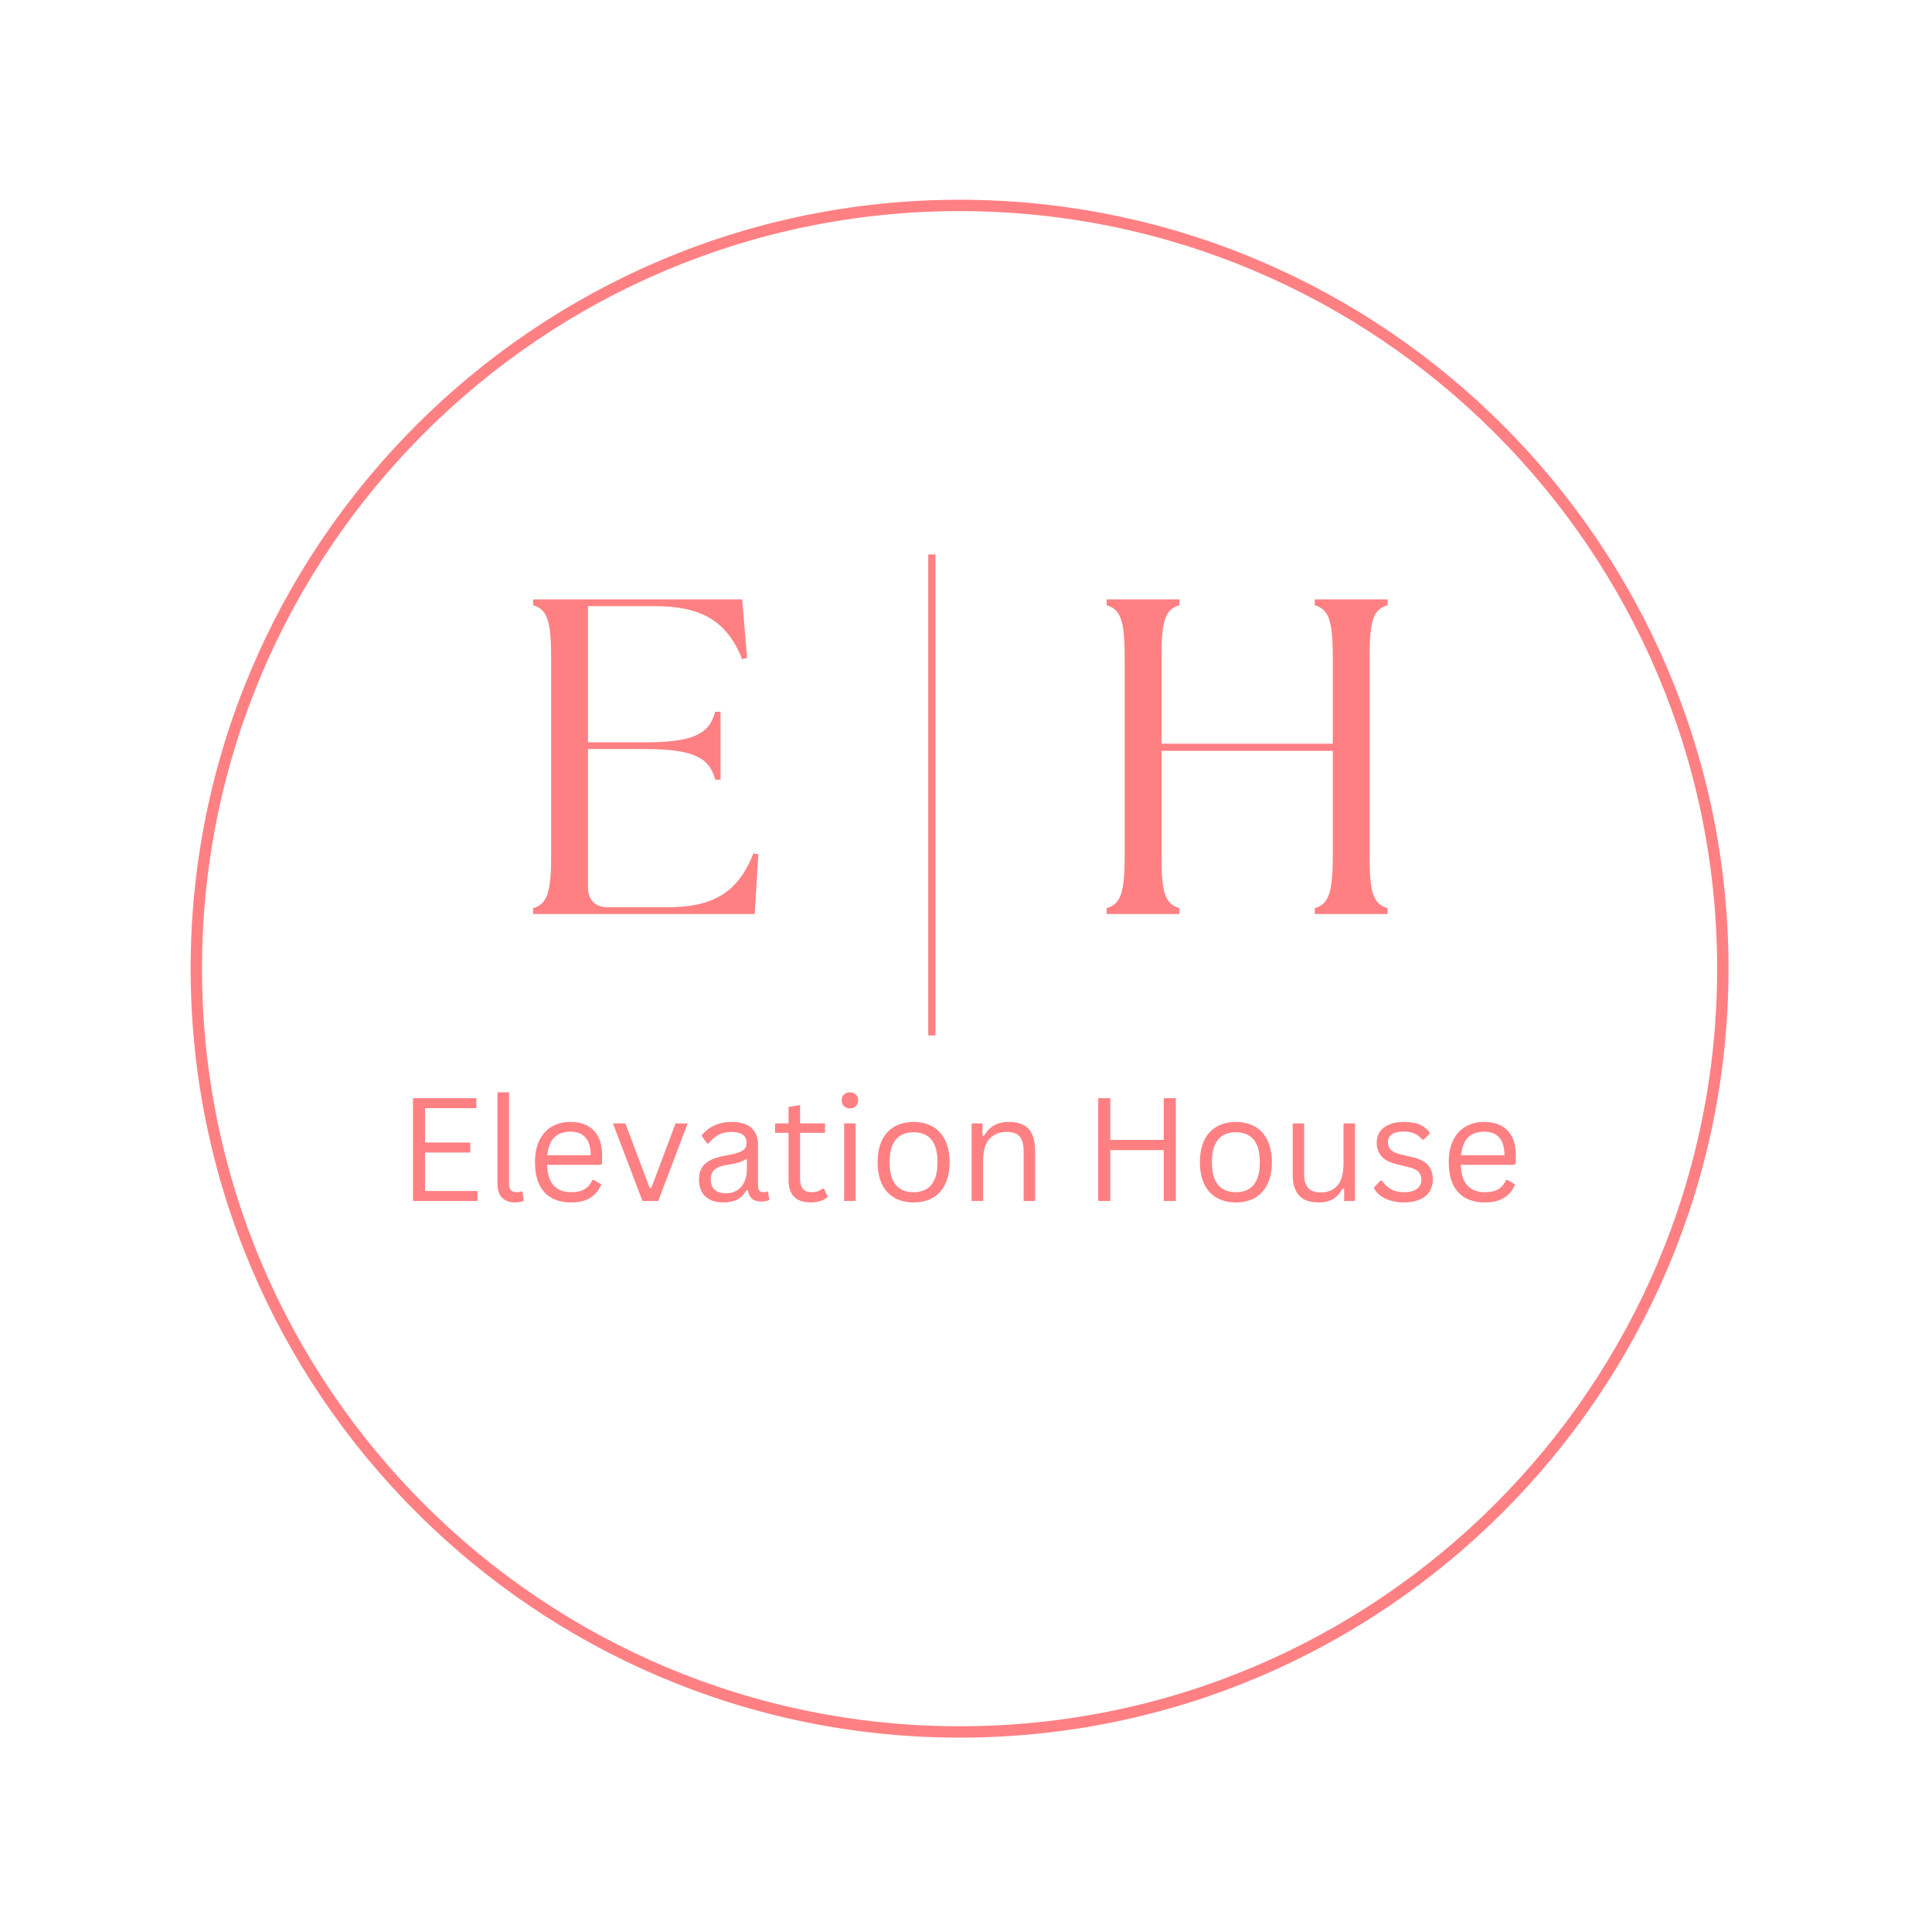 <?xml version="1.0" encoding="UTF-8"?>
<svg xmlns="http://www.w3.org/2000/svg" xmlns:xlink="http://www.w3.org/1999/xlink" width="500" zoomAndPan="magnify" viewBox="0 0 375 375" height="500" preserveAspectRatio="xMidYMid meet" version="1.0">
  <defs>
    <g></g>
    <clipPath id="c639d8c17e">
      <path d="M 37.004 38.773 L 335.504 38.773 L 335.504 337.273 L 37.004 337.273 Z M 37.004 38.773 " clip-rule="nonzero"></path>
    </clipPath>
  </defs>
  <rect x="-37.5" width="450" fill="#ffffff" y="-37.5" height="450" fill-opacity="1"></rect>
  <rect x="-37.5" width="450" fill="#ffffff" y="-37.5" height="450" fill-opacity="1"></rect>
  <rect x="-37.5" width="450" fill="#ffffff" y="-37.5" height="450" fill-opacity="1"></rect>
  <g clip-path="url(#c639d8c17e)">
    <path fill="#ff8083" d="M 186.254 337.273 C 103.98 337.273 37.004 270.293 37.004 188.023 C 37.004 105.75 103.98 38.773 186.254 38.773 C 268.523 38.773 335.504 105.75 335.504 188.023 C 335.504 270.293 268.523 337.273 186.254 337.273 Z M 186.254 40.977 C 105.16 40.977 39.211 106.926 39.211 188.023 C 39.211 269.117 105.16 335.066 186.254 335.066 C 267.348 335.066 333.297 269.117 333.297 188.023 C 333.297 106.926 267.348 40.977 186.254 40.977 Z M 186.254 40.977 " fill-opacity="1" fill-rule="nonzero"></path>
  </g>
  <g fill="#ff8083" fill-opacity="1">
    <g transform="translate(99.03, 177.413)">
      <g>
        <path d="M 4.449 0 L 47.461 0 L 48.16 -11.605 L 47.199 -11.777 C 44.059 -3.664 38.738 -1.309 30.363 -1.309 L 19.02 -1.309 C 16.488 -1.309 15.094 -2.703 15.094 -5.234 L 15.094 -32.02 L 26.262 -32.02 C 36.207 -32.02 38.738 -30.012 39.785 -26.086 L 40.832 -26.086 L 40.832 -39.262 L 39.785 -39.262 C 38.738 -35.336 36.207 -33.328 26.262 -33.328 L 15.094 -33.328 L 15.094 -59.766 L 27.918 -59.766 C 36.82 -59.766 41.965 -57.148 45.02 -49.469 L 45.98 -49.73 L 45.02 -61.074 L 4.449 -61.074 L 4.449 -59.938 C 7.066 -59.152 7.941 -57.148 7.941 -49.992 L 7.941 -11.082 C 7.941 -3.926 7.066 -1.918 4.449 -1.133 Z M 4.449 0 "></path>
      </g>
    </g>
  </g>
  <g fill="#ff8083" fill-opacity="1">
    <g transform="translate(150.418, 177.413)">
      <g></g>
    </g>
  </g>
  <g fill="#ff8083" fill-opacity="1">
    <g transform="translate(168.74, 177.413)">
      <g>
        <path d="M 11.43 23.559 L 12.824 23.559 L 12.824 -69.797 L 11.43 -69.797 Z M 11.43 23.559 "></path>
      </g>
    </g>
  </g>
  <g fill="#ff8083" fill-opacity="1">
    <g transform="translate(192.035, 177.413)">
      <g></g>
    </g>
  </g>
  <g fill="#ff8083" fill-opacity="1">
    <g transform="translate(210.356, 177.413)">
      <g>
        <path d="M 4.449 0 L 18.582 0 L 18.582 -1.133 C 15.879 -1.918 15.094 -3.926 15.094 -11.082 L 15.094 -31.672 L 48.336 -31.672 L 48.336 -11.082 C 48.336 -3.926 47.461 -1.918 44.844 -1.133 L 44.844 0 L 58.98 0 L 58.98 -1.133 C 56.273 -1.918 55.488 -3.926 55.488 -11.082 L 55.488 -49.992 C 55.488 -57.148 56.273 -59.152 58.98 -59.938 L 58.98 -61.074 L 44.844 -61.074 L 44.844 -59.938 C 47.461 -59.152 48.336 -57.148 48.336 -49.992 L 48.336 -33.066 L 15.094 -33.066 L 15.094 -49.992 C 15.094 -57.148 15.879 -59.152 18.582 -59.938 L 18.582 -61.074 L 4.449 -61.074 L 4.449 -59.938 C 7.066 -59.152 7.941 -57.148 7.941 -49.992 L 7.941 -11.082 C 7.941 -3.926 7.066 -1.918 4.449 -1.133 Z M 4.449 0 "></path>
      </g>
    </g>
  </g>
  <g fill="#ff8083" fill-opacity="1">
    <g transform="translate(77.145, 233.11)">
      <g>
        <path d="M 5.359 -9.406 L 5.359 -1.938 L 15.531 -1.938 L 15.531 0 L 3.016 0 L 3.016 -19.953 L 15.312 -19.953 L 15.312 -18.016 L 5.359 -18.016 L 5.359 -11.344 L 14.141 -11.344 L 14.141 -9.406 Z M 5.359 -9.406 "></path>
      </g>
    </g>
  </g>
  <g fill="#ff8083" fill-opacity="1">
    <g transform="translate(93.999, 233.11)">
      <g>
        <path d="M 5.984 0.281 C 4.922 0.281 4.082 -0.02 3.469 -0.625 C 2.863 -1.227 2.562 -2.129 2.562 -3.328 L 2.562 -21.094 L 4.797 -21.094 L 4.797 -3.484 C 4.797 -2.848 4.914 -2.391 5.156 -2.109 C 5.395 -1.836 5.77 -1.703 6.281 -1.703 C 6.594 -1.703 6.906 -1.754 7.219 -1.859 L 7.406 -1.797 L 7.672 -0.047 C 7.504 0.055 7.27 0.133 6.969 0.188 C 6.664 0.25 6.336 0.281 5.984 0.281 Z M 5.984 0.281 "></path>
      </g>
    </g>
  </g>
  <g fill="#ff8083" fill-opacity="1">
    <g transform="translate(102.187, 233.11)">
      <g>
        <path d="M 14.344 -7.016 L 4 -7.016 C 4.062 -5.18 4.5 -3.836 5.312 -2.984 C 6.125 -2.129 7.242 -1.703 8.672 -1.703 C 9.742 -1.703 10.609 -1.895 11.266 -2.281 C 11.922 -2.664 12.43 -3.266 12.797 -4.078 L 13.094 -4.078 L 14.531 -3.219 C 14.094 -2.125 13.395 -1.266 12.438 -0.641 C 11.477 -0.023 10.223 0.281 8.672 0.281 C 7.211 0.281 5.957 -0.004 4.906 -0.578 C 3.863 -1.148 3.062 -2.016 2.5 -3.172 C 1.938 -4.336 1.656 -5.785 1.656 -7.516 C 1.656 -9.234 1.953 -10.676 2.547 -11.844 C 3.141 -13.02 3.953 -13.895 4.984 -14.469 C 6.016 -15.051 7.195 -15.344 8.531 -15.344 C 10.457 -15.344 11.961 -14.797 13.047 -13.703 C 14.129 -12.617 14.676 -11.008 14.688 -8.875 C 14.688 -8.031 14.664 -7.461 14.625 -7.172 Z M 12.484 -8.875 C 12.453 -10.477 12.098 -11.641 11.422 -12.359 C 10.754 -13.086 9.789 -13.453 8.531 -13.453 C 7.207 -13.453 6.172 -13.086 5.422 -12.359 C 4.672 -11.629 4.211 -10.469 4.047 -8.875 Z M 12.484 -8.875 "></path>
      </g>
    </g>
  </g>
  <g fill="#ff8083" fill-opacity="1">
    <g transform="translate(118.236, 233.11)">
      <g>
        <path d="M 9.531 0 L 6.469 0 L 0.734 -15.062 L 3.141 -15.062 L 7.875 -2.531 L 8.188 -2.531 L 12.891 -15.062 L 15.234 -15.062 Z M 9.531 0 "></path>
      </g>
    </g>
  </g>
  <g fill="#ff8083" fill-opacity="1">
    <g transform="translate(134.19, 233.11)">
      <g>
        <path d="M 6.203 0.281 C 4.723 0.281 3.566 -0.102 2.734 -0.875 C 1.898 -1.645 1.484 -2.75 1.484 -4.188 C 1.484 -5.082 1.664 -5.836 2.031 -6.453 C 2.406 -7.066 2.977 -7.566 3.75 -7.953 C 4.52 -8.336 5.531 -8.633 6.781 -8.844 C 7.875 -9.031 8.703 -9.234 9.266 -9.453 C 9.836 -9.68 10.223 -9.938 10.422 -10.219 C 10.617 -10.5 10.719 -10.852 10.719 -11.281 C 10.719 -11.969 10.484 -12.492 10.016 -12.859 C 9.547 -13.223 8.789 -13.406 7.75 -13.406 C 6.781 -13.406 5.945 -13.211 5.25 -12.828 C 4.551 -12.453 3.91 -11.895 3.328 -11.156 L 3.062 -11.156 L 1.969 -12.688 C 2.602 -13.5 3.41 -14.145 4.391 -14.625 C 5.379 -15.102 6.5 -15.344 7.75 -15.344 C 9.531 -15.344 10.836 -14.953 11.672 -14.172 C 12.516 -13.391 12.938 -12.316 12.938 -10.953 L 12.938 -2.969 C 12.938 -2.125 13.289 -1.703 14 -1.703 C 14.238 -1.703 14.469 -1.742 14.688 -1.828 L 14.875 -1.781 L 15.141 -0.234 C 14.973 -0.117 14.754 -0.035 14.484 0.016 C 14.211 0.078 13.938 0.109 13.656 0.109 C 12.832 0.109 12.207 -0.07 11.781 -0.438 C 11.363 -0.801 11.094 -1.336 10.969 -2.047 L 10.688 -2.078 C 10.258 -1.285 9.68 -0.691 8.953 -0.297 C 8.223 0.086 7.305 0.281 6.203 0.281 Z M 6.703 -1.484 C 7.535 -1.484 8.258 -1.676 8.875 -2.062 C 9.488 -2.445 9.957 -2.988 10.281 -3.688 C 10.613 -4.395 10.781 -5.207 10.781 -6.125 L 10.781 -8.047 L 10.516 -8.094 C 10.18 -7.852 9.773 -7.656 9.297 -7.5 C 8.816 -7.344 8.145 -7.195 7.281 -7.062 C 6.406 -6.945 5.707 -6.766 5.188 -6.516 C 4.676 -6.273 4.312 -5.961 4.094 -5.578 C 3.875 -5.203 3.766 -4.738 3.766 -4.188 C 3.766 -3.301 4.023 -2.629 4.547 -2.172 C 5.066 -1.711 5.785 -1.484 6.703 -1.484 Z M 6.703 -1.484 "></path>
      </g>
    </g>
  </g>
  <g fill="#ff8083" fill-opacity="1">
    <g transform="translate(149.761, 233.11)">
      <g>
        <path d="M 10.188 -2.391 L 10.891 -0.797 C 10.535 -0.441 10.066 -0.176 9.484 0 C 8.91 0.188 8.285 0.281 7.609 0.281 C 4.734 0.281 3.297 -1.172 3.297 -4.078 L 3.297 -13.234 L 0.688 -13.234 L 0.688 -15.062 L 3.297 -15.062 L 3.297 -18.25 L 5.531 -18.625 L 5.531 -15.062 L 10.375 -15.062 L 10.375 -13.234 L 5.531 -13.234 L 5.531 -4.297 C 5.531 -2.566 6.281 -1.703 7.781 -1.703 C 8.602 -1.703 9.305 -1.93 9.891 -2.391 Z M 10.188 -2.391 "></path>
      </g>
    </g>
  </g>
  <g fill="#ff8083" fill-opacity="1">
    <g transform="translate(161.225, 233.11)">
      <g>
        <path d="M 3.734 -17.969 C 3.266 -17.969 2.879 -18.113 2.578 -18.406 C 2.285 -18.695 2.141 -19.07 2.141 -19.531 C 2.141 -19.988 2.285 -20.363 2.578 -20.656 C 2.879 -20.945 3.266 -21.094 3.734 -21.094 C 4.211 -21.094 4.598 -20.945 4.891 -20.656 C 5.191 -20.363 5.344 -19.988 5.344 -19.531 C 5.344 -19.07 5.191 -18.695 4.891 -18.406 C 4.598 -18.113 4.211 -17.969 3.734 -17.969 Z M 2.625 0 L 2.625 -15.062 L 4.844 -15.062 L 4.844 0 Z M 2.625 0 "></path>
      </g>
    </g>
  </g>
  <g fill="#ff8083" fill-opacity="1">
    <g transform="translate(168.69, 233.11)">
      <g>
        <path d="M 8.641 0.281 C 7.223 0.281 5.988 -0.016 4.938 -0.609 C 3.883 -1.211 3.07 -2.098 2.5 -3.266 C 1.938 -4.43 1.656 -5.848 1.656 -7.516 C 1.656 -9.18 1.938 -10.602 2.5 -11.781 C 3.07 -12.957 3.883 -13.844 4.938 -14.438 C 5.988 -15.039 7.223 -15.344 8.641 -15.344 C 10.055 -15.344 11.289 -15.039 12.344 -14.438 C 13.395 -13.844 14.203 -12.957 14.766 -11.781 C 15.336 -10.602 15.625 -9.18 15.625 -7.516 C 15.625 -5.848 15.336 -4.43 14.766 -3.266 C 14.203 -2.098 13.395 -1.211 12.344 -0.609 C 11.289 -0.016 10.055 0.281 8.641 0.281 Z M 8.641 -1.703 C 10.141 -1.703 11.285 -2.176 12.078 -3.125 C 12.879 -4.07 13.281 -5.535 13.281 -7.516 C 13.281 -9.516 12.879 -10.984 12.078 -11.922 C 11.285 -12.867 10.141 -13.344 8.641 -13.344 C 7.141 -13.344 5.988 -12.867 5.188 -11.922 C 4.383 -10.973 3.984 -9.504 3.984 -7.516 C 3.984 -5.535 4.383 -4.07 5.188 -3.125 C 5.988 -2.176 7.141 -1.703 8.641 -1.703 Z M 8.641 -1.703 "></path>
      </g>
    </g>
  </g>
  <g fill="#ff8083" fill-opacity="1">
    <g transform="translate(185.967, 233.11)">
      <g>
        <path d="M 2.625 0 L 2.625 -15.062 L 4.734 -15.062 L 4.734 -12.688 L 5.016 -12.625 C 5.523 -13.508 6.164 -14.18 6.938 -14.641 C 7.719 -15.109 8.664 -15.344 9.781 -15.344 C 11.594 -15.344 12.906 -14.879 13.719 -13.953 C 14.539 -13.035 14.953 -11.613 14.953 -9.688 L 14.953 0 L 12.719 0 L 12.719 -9.641 C 12.719 -10.547 12.602 -11.273 12.375 -11.828 C 12.145 -12.379 11.785 -12.781 11.297 -13.031 C 10.805 -13.281 10.164 -13.406 9.375 -13.406 C 8.02 -13.406 6.926 -12.957 6.094 -12.062 C 5.258 -11.164 4.844 -9.719 4.844 -7.719 L 4.844 0 Z M 2.625 0 "></path>
      </g>
    </g>
  </g>
  <g fill="#ff8083" fill-opacity="1">
    <g transform="translate(203.299, 233.11)">
      <g></g>
    </g>
  </g>
  <g fill="#ff8083" fill-opacity="1">
    <g transform="translate(210.149, 233.11)">
      <g>
        <path d="M 15.734 -11.859 L 15.734 -19.953 L 18.078 -19.953 L 18.078 0 L 15.734 0 L 15.734 -9.875 L 5.359 -9.875 L 5.359 0 L 3.016 0 L 3.016 -19.953 L 5.359 -19.953 L 5.359 -11.859 Z M 15.734 -11.859 "></path>
      </g>
    </g>
  </g>
  <g fill="#ff8083" fill-opacity="1">
    <g transform="translate(231.248, 233.11)">
      <g>
        <path d="M 8.641 0.281 C 7.223 0.281 5.988 -0.016 4.938 -0.609 C 3.883 -1.211 3.07 -2.098 2.5 -3.266 C 1.938 -4.43 1.656 -5.848 1.656 -7.516 C 1.656 -9.18 1.938 -10.602 2.5 -11.781 C 3.07 -12.957 3.883 -13.844 4.938 -14.438 C 5.988 -15.039 7.223 -15.344 8.641 -15.344 C 10.055 -15.344 11.289 -15.039 12.344 -14.438 C 13.395 -13.844 14.203 -12.957 14.766 -11.781 C 15.336 -10.602 15.625 -9.18 15.625 -7.516 C 15.625 -5.848 15.336 -4.43 14.766 -3.266 C 14.203 -2.098 13.395 -1.211 12.344 -0.609 C 11.289 -0.016 10.055 0.281 8.641 0.281 Z M 8.641 -1.703 C 10.141 -1.703 11.285 -2.176 12.078 -3.125 C 12.879 -4.07 13.281 -5.535 13.281 -7.516 C 13.281 -9.516 12.879 -10.984 12.078 -11.922 C 11.285 -12.867 10.141 -13.344 8.641 -13.344 C 7.141 -13.344 5.988 -12.867 5.188 -11.922 C 4.383 -10.973 3.984 -9.504 3.984 -7.516 C 3.984 -5.535 4.383 -4.07 5.188 -3.125 C 5.988 -2.176 7.141 -1.703 8.641 -1.703 Z M 8.641 -1.703 "></path>
      </g>
    </g>
  </g>
  <g fill="#ff8083" fill-opacity="1">
    <g transform="translate(248.525, 233.11)">
      <g>
        <path d="M 7.438 0.281 C 5.738 0.281 4.473 -0.164 3.641 -1.062 C 2.805 -1.969 2.391 -3.285 2.391 -5.016 L 2.391 -15.062 L 4.609 -15.062 L 4.609 -5.078 C 4.609 -2.797 5.68 -1.656 7.828 -1.656 C 9.191 -1.656 10.27 -2.098 11.062 -2.984 C 11.852 -3.879 12.25 -5.328 12.25 -7.328 L 12.25 -15.062 L 14.484 -15.062 L 14.484 0 L 12.375 0 L 12.375 -2.359 L 12.094 -2.422 C 11.57 -1.504 10.945 -0.82 10.219 -0.375 C 9.5 0.062 8.57 0.281 7.438 0.281 Z M 7.438 0.281 "></path>
      </g>
    </g>
  </g>
  <g fill="#ff8083" fill-opacity="1">
    <g transform="translate(265.625, 233.11)">
      <g>
        <path d="M 6.859 0.281 C 5.922 0.281 5.047 0.156 4.234 -0.094 C 3.43 -0.344 2.75 -0.688 2.188 -1.125 C 1.633 -1.562 1.25 -2.051 1.031 -2.594 L 2.328 -3.953 L 2.625 -3.953 C 3.113 -3.211 3.703 -2.648 4.391 -2.266 C 5.086 -1.891 5.91 -1.703 6.859 -1.703 C 7.973 -1.703 8.816 -1.914 9.391 -2.344 C 9.973 -2.781 10.266 -3.383 10.266 -4.156 C 10.266 -4.75 10.086 -5.238 9.734 -5.625 C 9.391 -6.008 8.828 -6.301 8.047 -6.5 L 5.5 -7.125 C 4.145 -7.445 3.156 -7.961 2.531 -8.672 C 1.906 -9.391 1.594 -10.27 1.594 -11.312 C 1.594 -12.133 1.801 -12.848 2.219 -13.453 C 2.645 -14.055 3.25 -14.52 4.031 -14.844 C 4.82 -15.176 5.758 -15.344 6.844 -15.344 C 8.219 -15.344 9.301 -15.148 10.094 -14.766 C 10.895 -14.379 11.52 -13.836 11.969 -13.141 L 10.719 -11.922 L 10.438 -11.922 C 9.957 -12.473 9.43 -12.867 8.859 -13.109 C 8.297 -13.359 7.625 -13.484 6.844 -13.484 C 5.844 -13.484 5.078 -13.305 4.547 -12.953 C 4.023 -12.598 3.766 -12.082 3.766 -11.406 C 3.766 -10.801 3.953 -10.312 4.328 -9.938 C 4.703 -9.562 5.352 -9.258 6.281 -9.031 L 8.781 -8.438 C 10.082 -8.125 11.023 -7.609 11.609 -6.891 C 12.191 -6.172 12.484 -5.27 12.484 -4.188 C 12.484 -3.301 12.273 -2.52 11.859 -1.844 C 11.441 -1.176 10.805 -0.656 9.953 -0.281 C 9.109 0.094 8.078 0.281 6.859 0.281 Z M 6.859 0.281 "></path>
      </g>
    </g>
  </g>
  <g fill="#ff8083" fill-opacity="1">
    <g transform="translate(279.545, 233.11)">
      <g>
        <path d="M 14.344 -7.016 L 4 -7.016 C 4.062 -5.18 4.5 -3.836 5.312 -2.984 C 6.125 -2.129 7.242 -1.703 8.672 -1.703 C 9.742 -1.703 10.609 -1.895 11.266 -2.281 C 11.922 -2.664 12.43 -3.266 12.797 -4.078 L 13.094 -4.078 L 14.531 -3.219 C 14.094 -2.125 13.395 -1.266 12.438 -0.641 C 11.477 -0.023 10.223 0.281 8.672 0.281 C 7.211 0.281 5.957 -0.004 4.906 -0.578 C 3.863 -1.148 3.062 -2.016 2.5 -3.172 C 1.938 -4.336 1.656 -5.785 1.656 -7.516 C 1.656 -9.234 1.953 -10.676 2.547 -11.844 C 3.141 -13.02 3.953 -13.895 4.984 -14.469 C 6.016 -15.051 7.195 -15.344 8.531 -15.344 C 10.457 -15.344 11.961 -14.797 13.047 -13.703 C 14.129 -12.617 14.676 -11.008 14.688 -8.875 C 14.688 -8.031 14.664 -7.461 14.625 -7.172 Z M 12.484 -8.875 C 12.453 -10.477 12.098 -11.641 11.422 -12.359 C 10.754 -13.086 9.789 -13.453 8.531 -13.453 C 7.207 -13.453 6.172 -13.086 5.422 -12.359 C 4.672 -11.629 4.211 -10.469 4.047 -8.875 Z M 12.484 -8.875 "></path>
      </g>
    </g>
  </g>
</svg>
